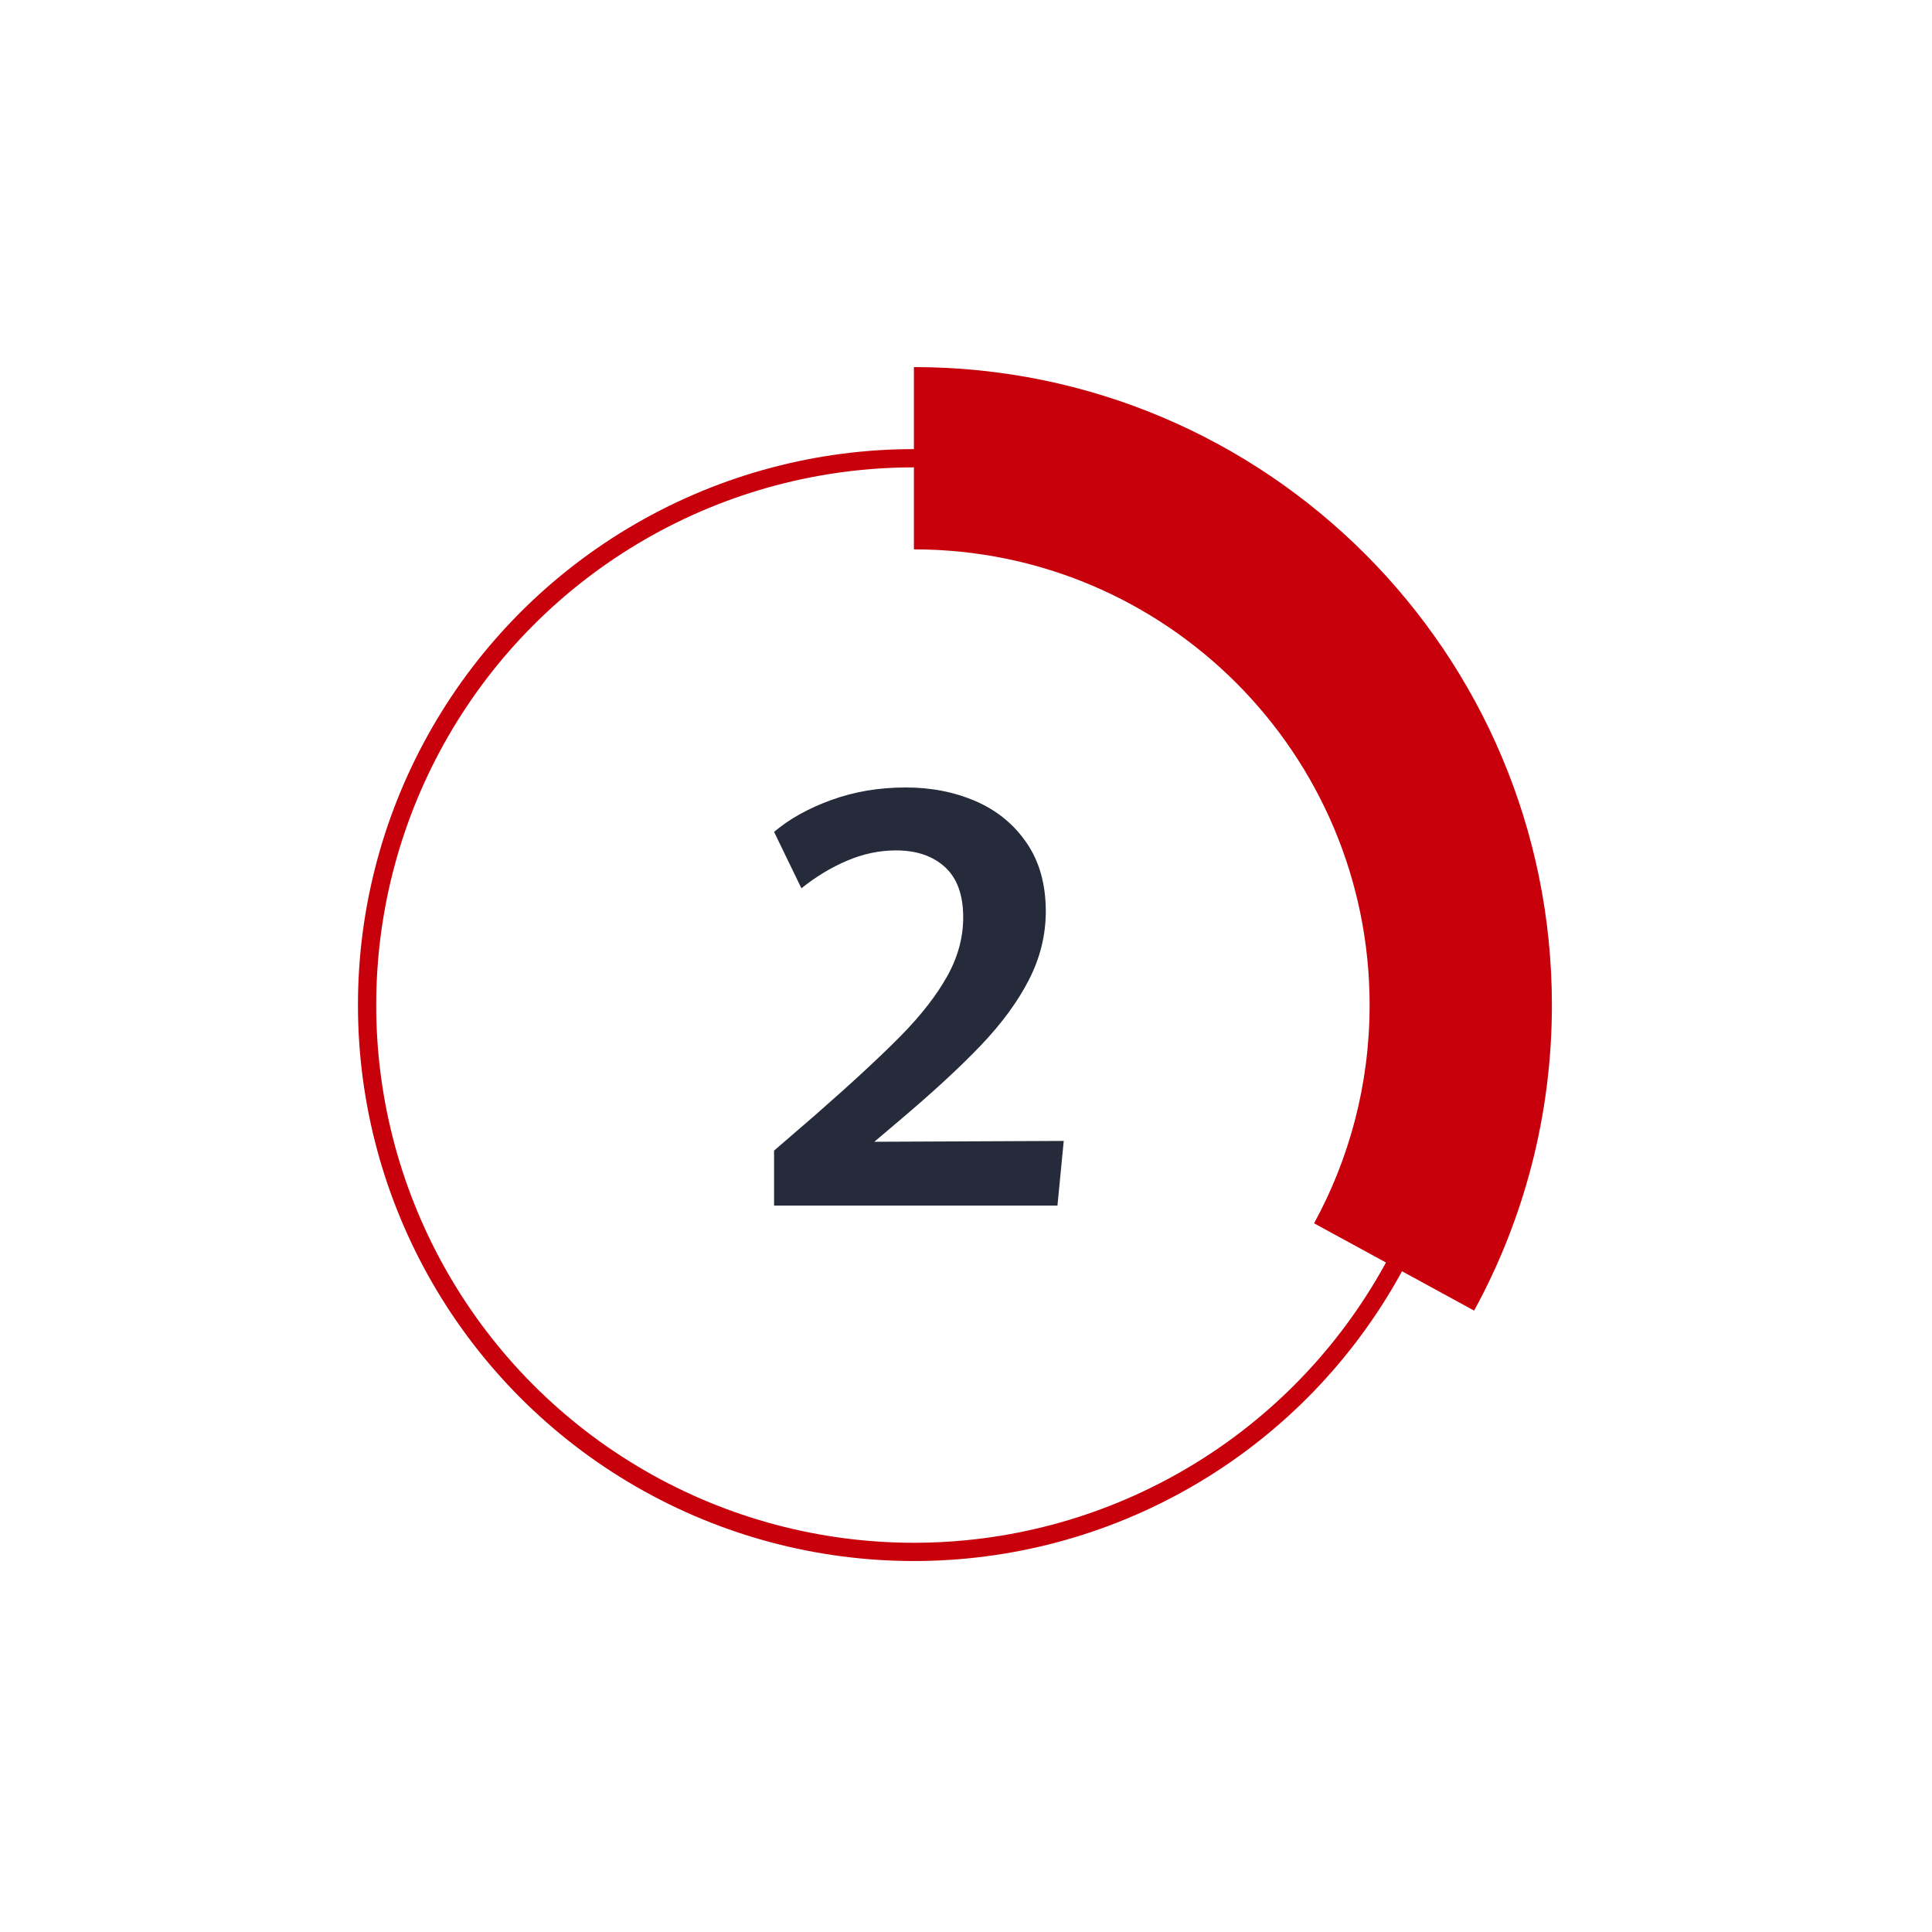 <?xml version="1.0" encoding="UTF-8"?>
<svg width="100px" height="100px" viewBox="0 0 100 100" version="1.1" xmlns="http://www.w3.org/2000/svg" xmlns:xlink="http://www.w3.org/1999/xlink">
    <!-- Generator: Sketch 61.2 (89653) - https://sketch.com -->
    <title>2</title>
    <desc>Created with Sketch.</desc>
    <g id="页面-1" stroke="none" stroke-width="1" fill="none" fill-rule="evenodd">
        <g id="华为云认证详情1" transform="translate(-607, -515)">
            <g id="Group-21复制-2备份-3" transform="translate(360, 506)">
                <g id="流程-copy-4" transform="translate(43, 9)">
                    <g id="编组-26" transform="translate(204, 0)">
                        <g id="Group-Copy">
                            <rect id="Rectangle" x="0" y="0" width="100" height="100"></rect>
                            <g id="2" transform="translate(19, 19)">
                                <path d="M21.066,40.555 L23.233,38.683 C25.14,37.012 26.611,35.648 27.648,34.592 C28.685,33.535 29.479,32.513 30.029,31.525 C30.58,30.538 30.855,29.523 30.855,28.481 C30.855,27.322 30.54,26.454 29.911,25.879 C29.282,25.304 28.437,25.017 27.376,25.017 C26.521,25.017 25.678,25.194 24.847,25.548 C24.017,25.901 23.228,26.378 22.481,26.978 L21.066,24.059 C21.852,23.39 22.84,22.84 24.029,22.408 C25.218,21.975 26.501,21.759 27.877,21.759 C29.204,21.759 30.415,21.997 31.511,22.474 C32.607,22.951 33.484,23.67 34.142,24.634 C34.801,25.597 35.13,26.776 35.13,28.172 C35.13,29.39 34.842,30.565 34.267,31.695 C33.692,32.825 32.864,33.958 31.783,35.093 C30.702,36.228 29.277,37.543 27.508,39.036 L26.255,40.098 L36.059,40.054 L35.734,43.4 L21.066,43.4 L21.066,40.555 Z" fill="#252B3A" fill-rule="nonzero"></path>
                                <circle id="Oval" stroke="#C7000B" stroke-width="0.945" cx="28.304" cy="33.022" r="28.304"></circle>
                                <path d="M57.3,48.836 L49.016,44.318 C50.849,40.963 51.891,37.114 51.891,33.022 C51.891,19.995 41.331,9.435 28.304,9.435 L28.304,0 C46.542,0 61.326,14.784 61.326,33.022 C61.326,38.751 59.867,44.139 57.3,48.836 Z" id="Combined-Shape" fill="#C7000B" fill-rule="nonzero"></path>
                            </g>
                        </g>
                    </g>
                </g>
            </g>
        </g>
    </g>
</svg>